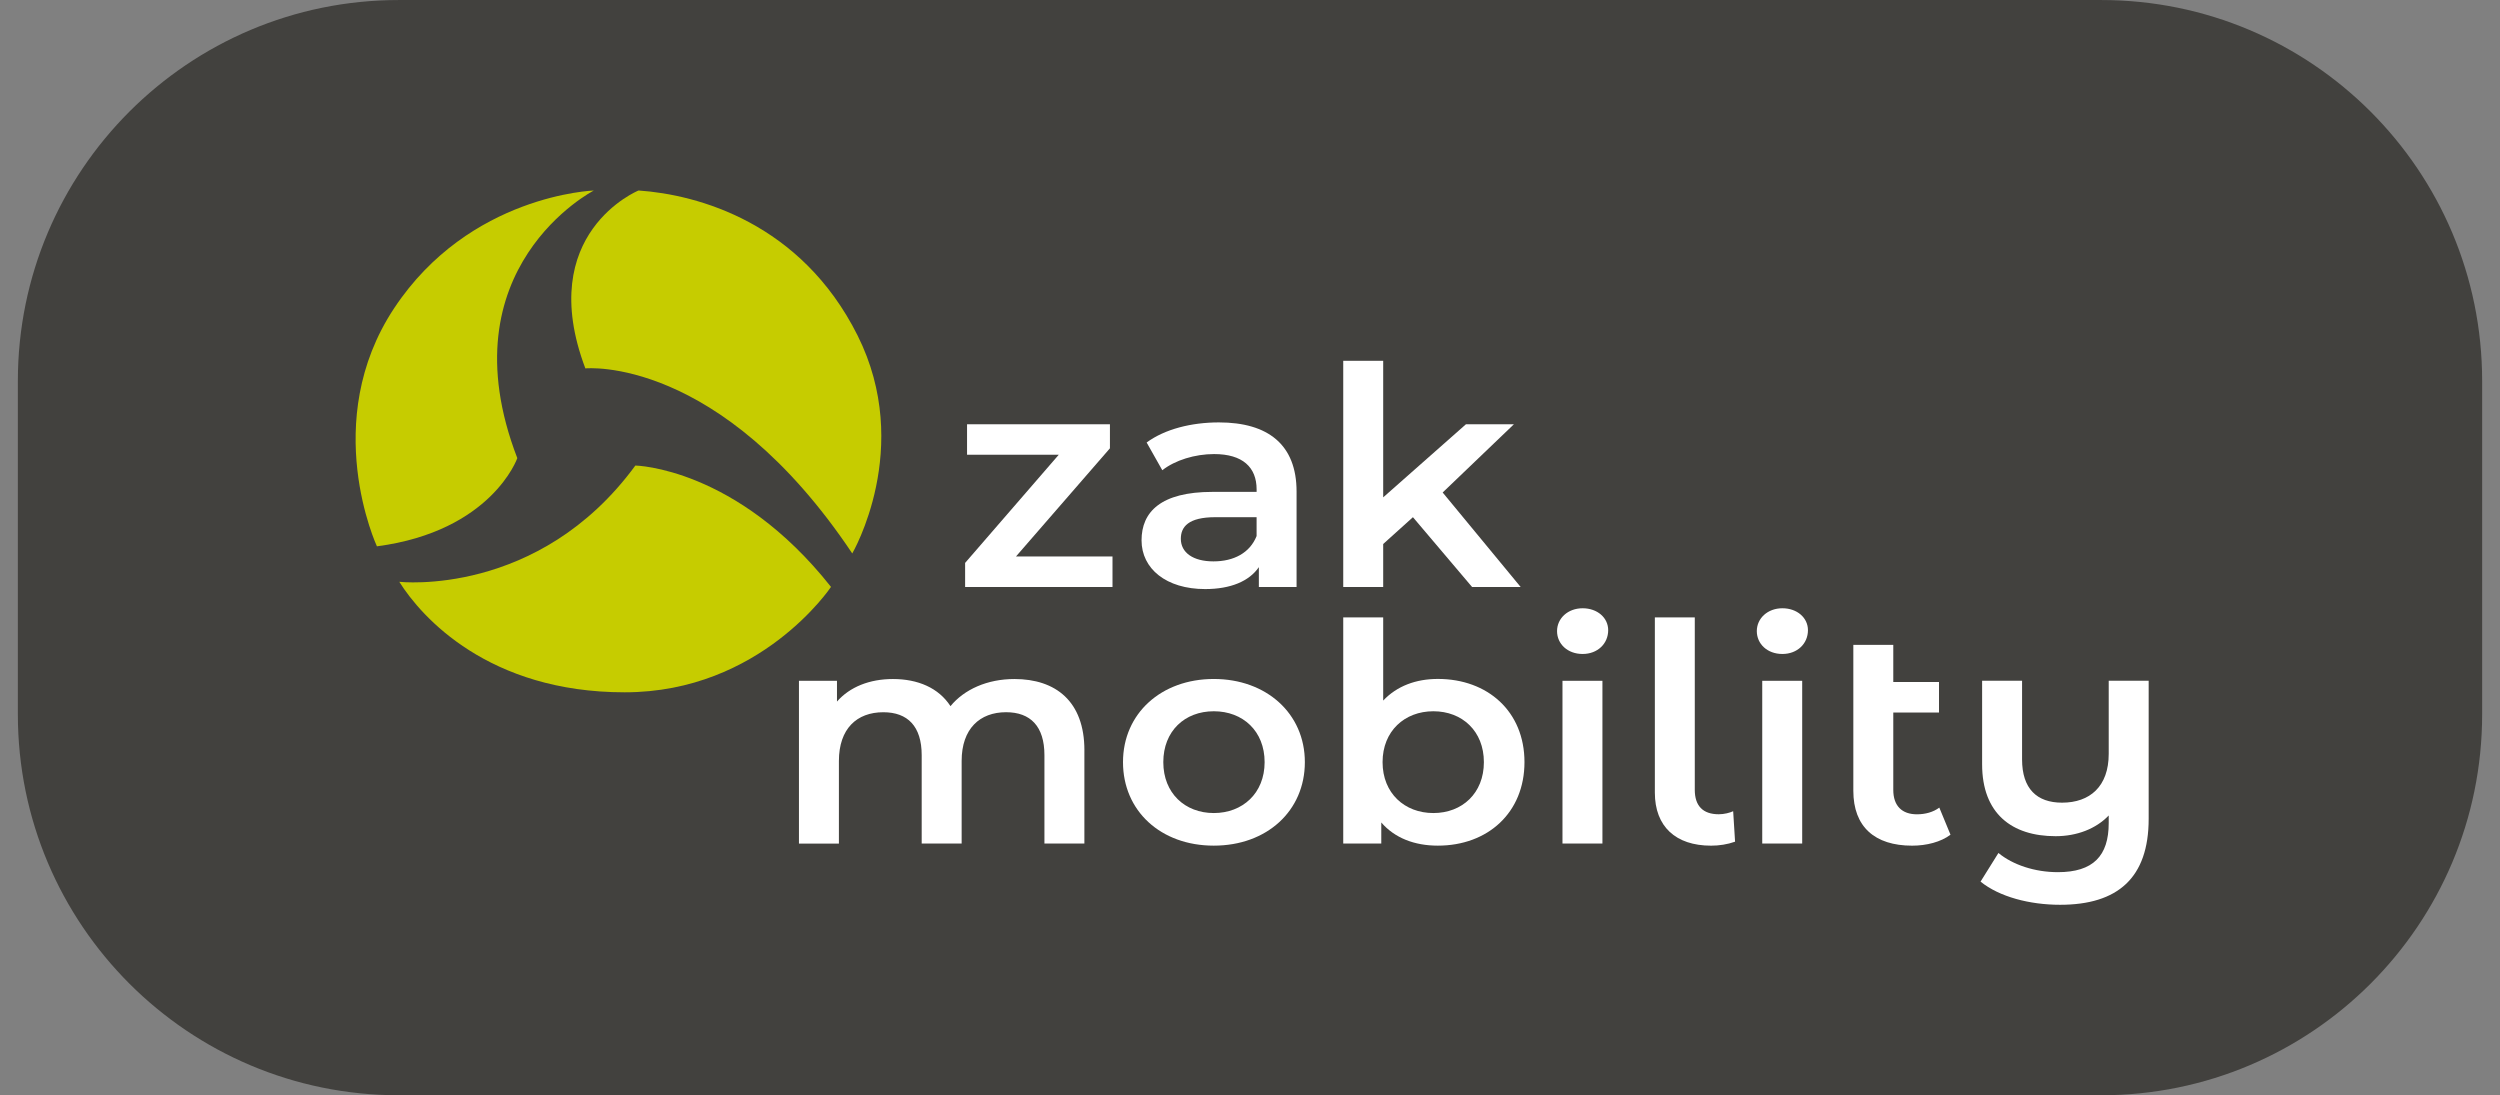 <svg width="105" height="46" viewBox="0 0 105 46" fill="none" xmlns="http://www.w3.org/2000/svg">
<rect x="0" y="0" width="105" height="46" fill="#808080" stroke="none"/>
<path d="M0.75 16.001C0.75 7.164 7.913 0.001 16.75 0.001H88.25C97.087 0.001 104.25 7.164 104.25 16.001V30.001C104.25 38.837 97.087 46.001 88.25 46.001H16.75C7.913 46.001 0.75 38.837 0.75 30.001V16.001Z" fill="#42413E"/>
<path d="M24.942 8.001C24.942 8.001 18.645 11.237 21.727 19.242C21.727 19.242 20.655 22.307 15.831 22.946C15.831 22.946 13.396 17.709 16.557 12.941C19.717 8.173 24.942 8.002 24.942 8.002" fill="#C6CC00"/>
<path d="M26.818 8.001C26.818 8.001 22.441 9.789 24.585 15.473C24.585 15.473 30.212 14.899 35.795 23.244C35.795 23.244 38.385 18.816 36.018 14.089C33.651 9.363 29.319 8.172 26.818 8.001Z" fill="#C6CC00"/>
<path d="M16.77 24.436C16.77 24.436 22.62 25.101 26.685 19.553C26.685 19.553 30.927 19.625 34.902 24.65C34.902 24.65 31.954 29.077 26.238 29.077C20.522 29.077 17.708 25.927 16.77 24.436Z" fill="#C6CC00"/>
<path d="M46.725 23.372V24.653H40.535V23.642L44.469 19.098H40.616V17.818H46.617V18.829L42.671 23.372H46.725Z" fill="white"/>
<path d="M52.777 22.515V21.722H51.045C49.904 21.722 49.595 22.131 49.595 22.631C49.595 23.206 50.105 23.578 50.964 23.578C51.823 23.578 52.494 23.22 52.776 22.516M54.456 20.647V24.653H52.872V23.82C52.469 24.409 51.69 24.741 50.617 24.741C48.978 24.741 47.945 23.884 47.945 22.694C47.945 21.503 48.751 20.659 50.925 20.659H52.778V20.556C52.778 19.622 52.188 19.071 50.992 19.071C50.187 19.071 49.354 19.327 48.817 19.75L48.159 18.585C48.924 18.022 50.039 17.741 51.193 17.741C53.261 17.741 54.456 18.675 54.456 20.646" fill="white"/>
<path d="M59.343 21.722L58.094 22.848V24.653H56.416V15.155H58.094V20.889L61.571 17.818H63.585L60.592 20.685L63.867 24.653H61.827L59.343 21.722Z" fill="white"/>
<path d="M45.544 31.511V35.428H43.866V31.717C43.866 30.502 43.276 29.913 42.255 29.913C41.154 29.913 40.389 30.604 40.389 31.96V35.429H38.711V31.718C38.711 30.503 38.121 29.914 37.1 29.914C35.986 29.914 35.234 30.605 35.234 31.962V35.43H33.556V28.595H35.153V29.466C35.69 28.851 36.522 28.519 37.503 28.519C38.55 28.519 39.423 28.89 39.92 29.658C40.498 28.955 41.464 28.519 42.605 28.519C44.337 28.519 45.545 29.453 45.545 31.513" fill="white"/>
<path d="M53.114 32.01C53.114 30.705 52.201 29.873 50.98 29.873C49.758 29.873 48.859 30.705 48.859 32.01C48.859 33.316 49.772 34.148 50.98 34.148C52.188 34.148 53.114 33.316 53.114 32.01ZM47.166 32.01C47.166 29.963 48.777 28.517 50.979 28.517C53.18 28.517 54.804 29.963 54.804 32.01C54.804 34.058 53.207 35.517 50.979 35.517C48.75 35.517 47.166 34.058 47.166 32.01Z" fill="white"/>
<path d="M62.323 32.01C62.323 30.705 61.41 29.873 60.202 29.873C58.994 29.873 58.068 30.705 58.068 32.01C58.068 33.316 58.994 34.148 60.202 34.148C61.41 34.148 62.323 33.316 62.323 32.01ZM64.028 32.01C64.028 34.135 62.484 35.517 60.39 35.517C59.41 35.517 58.577 35.197 58.014 34.544V35.427H56.416V25.93H58.094V29.424C58.672 28.81 59.477 28.515 60.39 28.515C62.484 28.515 64.028 29.884 64.028 32.008" fill="white"/>
<path d="M65.624 28.593H67.302V35.428H65.624V28.593ZM65.396 26.507C65.396 25.969 65.853 25.547 66.47 25.547C67.088 25.547 67.544 25.944 67.544 26.468C67.544 27.031 67.101 27.467 66.47 27.467C65.839 27.467 65.396 27.045 65.396 26.507Z" fill="white"/>
<path d="M69.504 33.291V25.931H71.181V33.175C71.181 33.841 71.517 34.199 72.188 34.199C72.416 34.199 72.659 34.135 72.793 34.071L72.873 35.351C72.55 35.466 72.202 35.518 71.866 35.518C70.376 35.518 69.504 34.712 69.504 33.291Z" fill="white"/>
<path d="M74.014 28.593H75.692V35.428H74.014V28.593ZM73.786 26.507C73.786 25.969 74.242 25.547 74.86 25.547C75.477 25.547 75.934 25.944 75.934 26.468C75.934 27.031 75.491 27.467 74.86 27.467C74.228 27.467 73.786 27.045 73.786 26.507Z" fill="white"/>
<path d="M81.921 35.057C81.518 35.364 80.914 35.518 80.31 35.518C78.739 35.518 77.84 34.725 77.84 33.214V27.084H79.518V28.645H81.438V29.926H79.518V33.177C79.518 33.843 79.88 34.201 80.511 34.201C80.861 34.201 81.195 34.111 81.451 33.919L81.921 35.058V35.057Z" fill="white"/>
<path d="M90.244 34.391C90.244 36.874 88.942 38.001 86.525 38.001C85.25 38.001 83.974 37.669 83.183 37.028L83.934 35.825C84.538 36.324 85.464 36.631 86.431 36.631C87.908 36.631 88.566 35.952 88.566 34.57V34.25C88.029 34.813 87.223 35.12 86.337 35.12C84.498 35.12 83.249 34.173 83.249 32.099V28.592H84.927V31.895C84.927 33.123 85.545 33.712 86.605 33.712C87.773 33.712 88.566 33.033 88.566 31.664V28.592H90.244V34.391Z" fill="white"/>
</svg>
